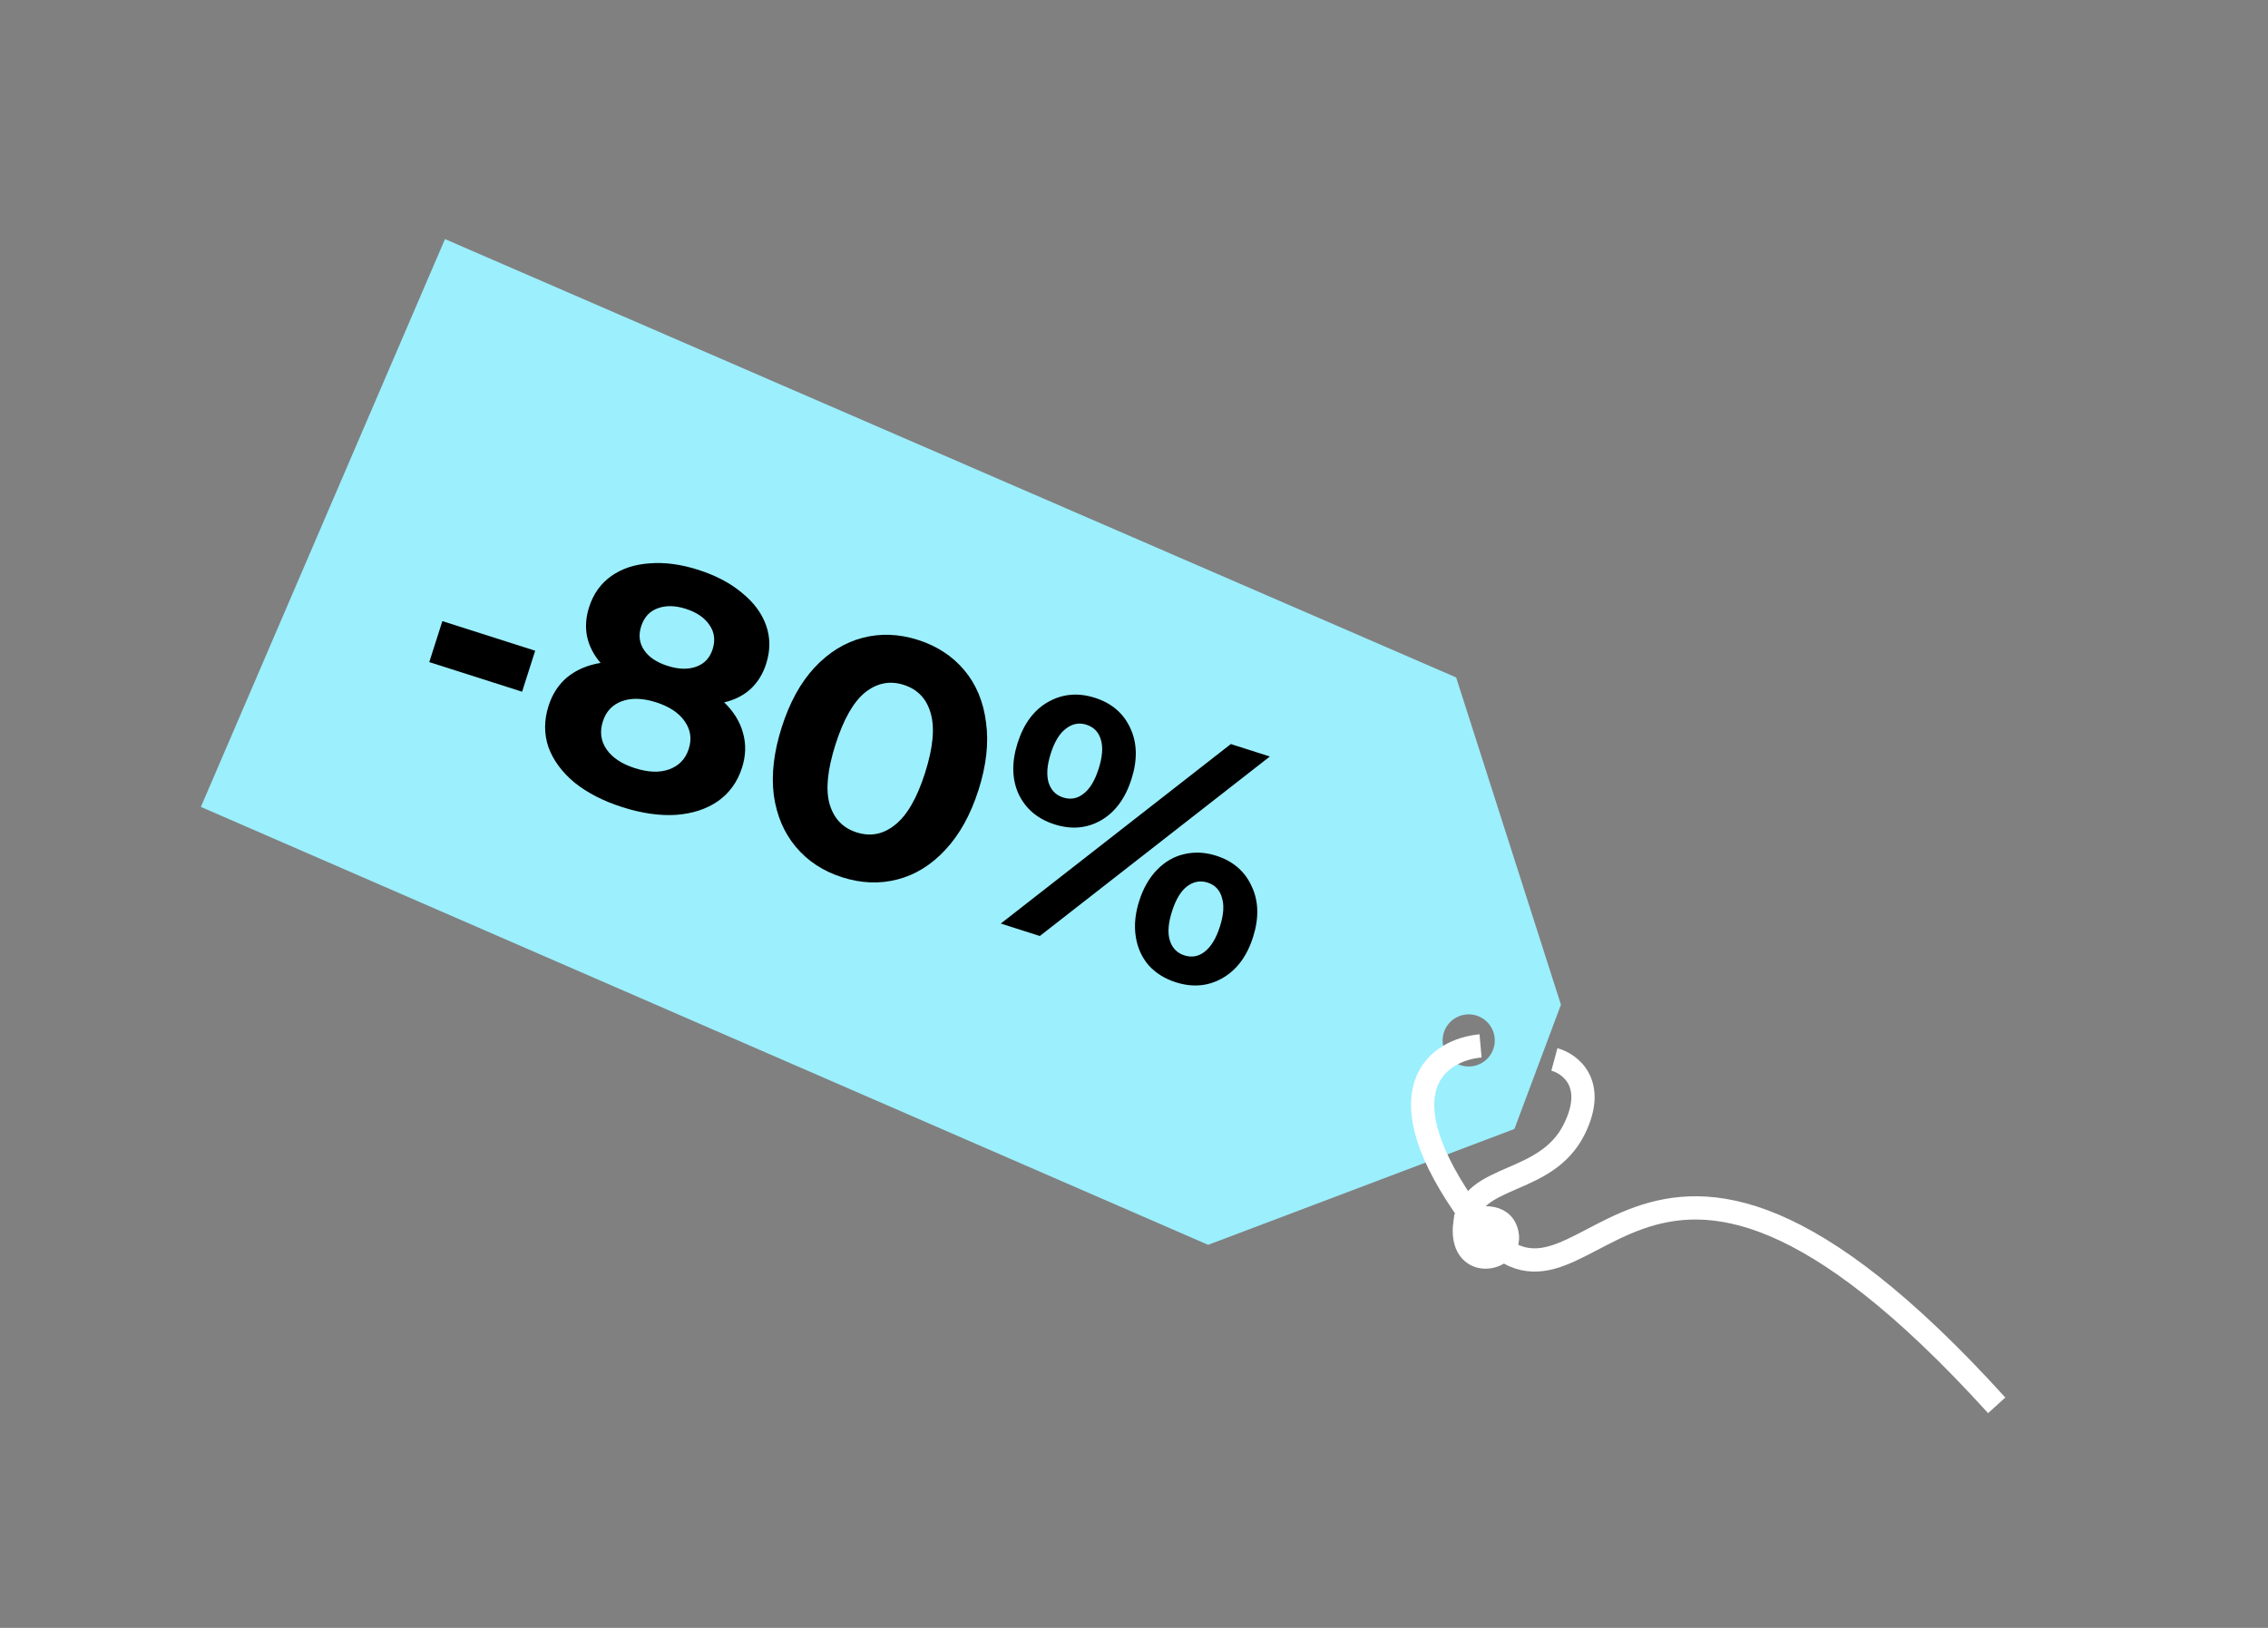 <?xml version="1.0" encoding="UTF-8"?> <svg xmlns="http://www.w3.org/2000/svg" width="195" height="140" viewBox="0 0 195 140" fill="none"><rect x="0" y="0" width="195" height="140" fill="#808080" stroke="none"/><path d="M17.271 69.395L103.873 107.057L130.208 97.094L134.208 86.403L125.199 58.262L38.26 20.562L17.271 69.395ZM126.528 87.251C127.758 87.389 128.643 88.498 128.505 89.728C128.367 90.957 127.258 91.843 126.028 91.705C124.798 91.567 123.913 90.458 124.051 89.228C124.189 87.998 125.298 87.113 126.528 87.251Z" fill="#9CEFFD"></path><path d="M127.297 89.948C123.694 90.267 118.512 93.675 126.615 104.757C136.743 118.609 139.607 85.51 171.674 120.86" stroke="white" stroke-width="2"></path><path d="M133.645 91.113C135.024 91.487 137.296 93.214 135.346 97.128C132.909 102.02 126.561 100.855 125.957 105.134M125.957 105.134C125.352 109.412 130.052 108.465 129.578 106.115C129.199 104.236 127.006 104.678 125.957 105.134Z" stroke="white" stroke-width="2"></path><path d="M38.034 53.417L46.014 55.964L44.889 59.488L36.909 56.942L38.034 53.417Z" fill="black"></path><path d="M62.266 60.404C63.088 61.205 63.627 62.081 63.882 63.032C64.156 63.99 64.129 64.986 63.799 66.019C63.409 67.241 62.719 68.202 61.73 68.901C60.746 69.581 59.544 69.974 58.123 70.08C56.707 70.167 55.172 69.946 53.518 69.418C51.864 68.891 50.485 68.181 49.381 67.291C48.303 66.387 47.56 65.373 47.152 64.249C46.769 63.112 46.773 61.933 47.163 60.711C47.493 59.677 48.037 58.846 48.797 58.219C49.575 57.597 50.522 57.195 51.636 57.012C51.047 56.327 50.663 55.583 50.484 54.78C50.311 53.959 50.366 53.106 50.648 52.223C51.014 51.076 51.651 50.182 52.56 49.54C53.469 48.898 54.569 48.534 55.86 48.449C57.157 48.345 58.547 48.53 60.032 49.004C61.536 49.484 62.786 50.142 63.783 50.978C64.805 51.801 65.5 52.737 65.869 53.787C66.239 54.837 66.24 55.935 65.874 57.082C65.592 57.965 65.143 58.692 64.526 59.261C63.916 59.812 63.162 60.193 62.266 60.404ZM58.962 52.359C58.041 52.065 57.226 52.054 56.518 52.325C55.835 52.584 55.371 53.098 55.125 53.869C54.885 54.621 54.968 55.3 55.376 55.906C55.783 56.513 56.456 56.966 57.396 57.266C58.336 57.566 59.157 57.589 59.859 57.337C60.561 57.084 61.032 56.582 61.272 55.831C61.517 55.06 61.428 54.368 61.002 53.756C60.581 53.125 59.902 52.659 58.962 52.359ZM54.589 66.063C55.735 66.429 56.719 66.463 57.539 66.165C58.383 65.855 58.944 65.268 59.219 64.403C59.495 63.538 59.376 62.744 58.861 62.021C58.365 61.303 57.544 60.761 56.397 60.395C55.269 60.036 54.296 60.004 53.476 60.302C52.656 60.6 52.108 61.181 51.832 62.045C51.55 62.929 51.657 63.73 52.153 64.447C52.649 65.164 53.461 65.703 54.589 66.063Z" fill="black"></path><path d="M72.414 75.448C70.779 74.927 69.451 74.058 68.431 72.841C67.41 71.625 66.777 70.139 66.529 68.382C66.307 66.613 66.535 64.666 67.213 62.542C67.89 60.418 68.829 58.708 70.029 57.413C71.254 56.106 72.635 55.252 74.171 54.852C75.707 54.451 77.293 54.512 78.929 55.034C80.564 55.556 81.892 56.425 82.912 57.641C83.933 58.857 84.554 60.35 84.776 62.119C85.024 63.876 84.808 65.816 84.131 67.941C83.453 70.065 82.501 71.781 81.276 73.088C80.076 74.383 78.708 75.23 77.172 75.631C75.636 76.031 74.05 75.97 72.414 75.448ZM73.647 71.585C74.85 71.969 75.955 71.752 76.962 70.934C77.987 70.123 78.845 68.636 79.534 66.474C80.224 64.312 80.386 62.603 80.021 61.347C79.674 60.098 78.899 59.281 77.696 58.897C76.512 58.519 75.407 58.736 74.382 59.548C73.375 60.366 72.527 61.856 71.837 64.017C71.147 66.179 70.975 67.885 71.322 69.135C71.688 70.391 72.463 71.208 73.647 71.585Z" fill="black"></path><path d="M90.666 70.896C89.219 70.434 88.19 69.567 87.581 68.296C86.997 67.012 86.968 65.543 87.496 63.888C88.024 62.234 88.895 61.062 90.109 60.373C91.349 59.67 92.692 59.55 94.139 60.012C95.587 60.474 96.603 61.347 97.187 62.631C97.777 63.897 97.808 65.356 97.281 67.01C96.753 68.665 95.879 69.846 94.659 70.554C93.444 71.244 92.113 71.358 90.666 70.896ZM105.825 63.99L109.181 65.06L89.404 80.497L86.049 79.426L105.825 63.99ZM91.404 68.584C92.043 68.788 92.625 68.683 93.15 68.271C93.694 67.865 94.131 67.145 94.461 66.111C94.791 65.077 94.852 64.237 94.644 63.59C94.455 62.95 94.04 62.528 93.401 62.324C92.781 62.126 92.196 62.24 91.646 62.665C91.102 63.071 90.668 63.782 90.344 64.797C90.02 65.812 89.959 66.652 90.161 67.317C90.369 67.964 90.784 68.386 91.404 68.584ZM101.09 84.475C100.15 84.175 99.373 83.689 98.759 83.016C98.17 82.331 97.801 81.509 97.651 80.55C97.502 79.591 97.601 78.567 97.949 77.476C98.297 76.386 98.809 75.493 99.487 74.798C100.164 74.103 100.939 73.656 101.81 73.458C102.706 73.247 103.623 73.291 104.563 73.591C106.011 74.053 107.027 74.926 107.611 76.21C108.22 77.481 108.261 78.944 107.733 80.599C107.205 82.253 106.322 83.431 105.083 84.133C103.868 84.823 102.538 84.937 101.09 84.475ZM101.828 82.163C102.467 82.367 103.049 82.263 103.574 81.85C104.124 81.425 104.561 80.705 104.885 79.69C105.209 78.675 105.267 77.844 105.059 77.198C104.876 76.538 104.465 76.107 103.826 75.903C103.205 75.705 102.623 75.809 102.079 76.216C101.535 76.622 101.098 77.342 100.768 78.376C100.439 79.41 100.378 80.25 100.586 80.896C100.794 81.543 101.208 81.965 101.828 82.163Z" fill="black"></path></svg> 